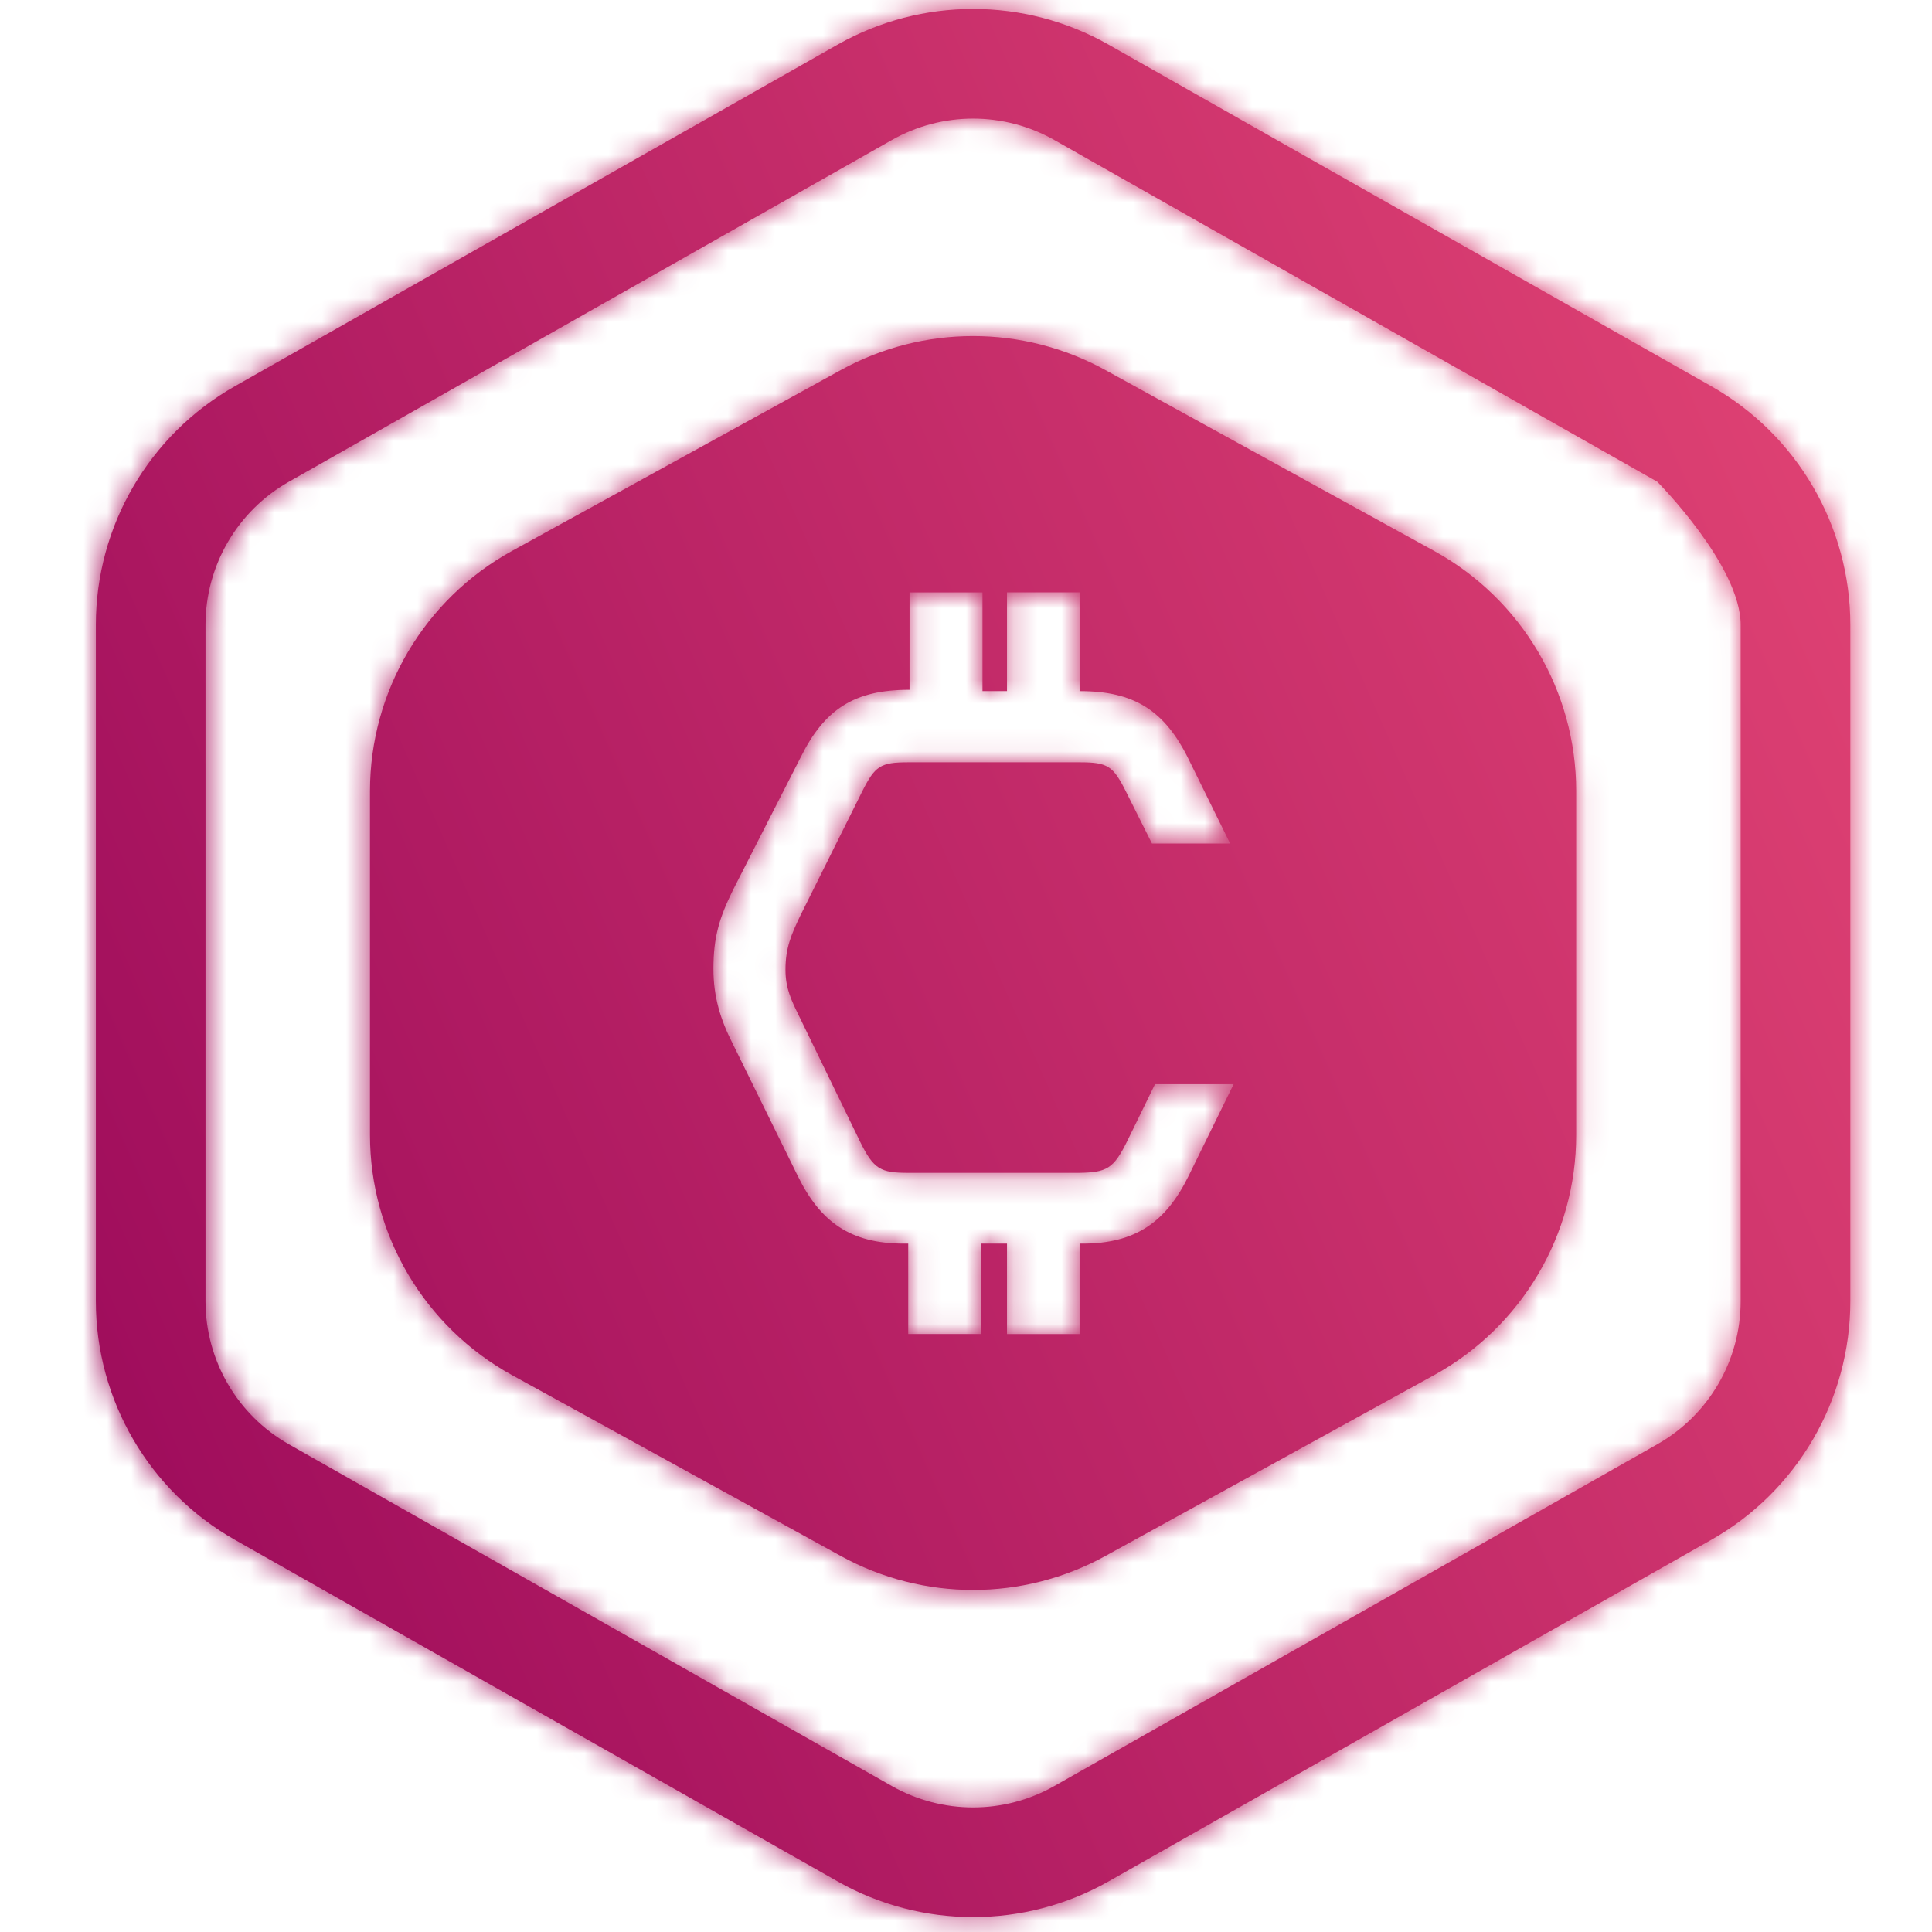 <svg width="81" height="81" viewBox="0 0 81 81" fill="none" xmlns="http://www.w3.org/2000/svg">
<mask id="path-1-inside-1_65_1529" fill="white">
<path fill-rule="evenodd" clip-rule="evenodd" d="M46.463 1.863C42.952 -0.121 38.642 -0.121 35.131 1.863L9.846 16.194C6.245 18.233 4.019 22.058 4.019 26.197V54.553C4.019 58.693 6.245 62.518 9.846 64.556L35.131 78.887C38.642 80.871 42.952 80.871 46.463 78.887L71.748 64.556C75.349 62.517 77.576 58.693 77.576 54.553V26.197C77.576 22.058 75.349 18.232 71.748 16.194L46.463 1.863ZM37.394 5.868L12.109 20.199C9.954 21.42 8.616 23.709 8.616 26.197V54.553C8.616 57.04 9.954 59.33 12.109 60.551L37.394 74.882C39.504 76.076 42.09 76.076 44.2 74.882L69.485 60.551C71.64 59.33 72.978 57.041 72.978 54.553V26.197C72.978 23.71 69.485 20.199 69.485 20.199L44.2 5.868C42.09 4.674 39.504 4.674 37.394 5.868ZM46.337 15.512C42.889 13.617 38.705 13.617 35.257 15.512L21.465 23.099C17.793 25.119 15.512 28.98 15.512 33.165V47.585C15.512 51.769 17.793 55.63 21.465 57.651L35.257 65.238C38.705 67.133 42.889 67.133 46.337 65.238L60.129 57.651C63.802 55.63 66.082 51.769 66.082 47.585V33.165C66.082 28.98 63.802 25.119 60.129 23.099L46.337 15.512ZM45.262 24.836H42.219V28.975H41.191V24.837H38.133V28.92H38.115C35.826 28.92 34.562 29.726 33.555 31.776L30.735 37.306C30.149 38.497 29.911 39.302 29.911 40.621C29.911 41.793 30.204 42.745 30.717 43.752L33.445 49.3C34.397 51.241 35.661 52.139 37.895 52.139H38.078V55.929H41.136V52.139H42.219V55.93H45.262V52.139H45.384C47.6 52.139 48.882 51.241 49.834 49.3L51.72 45.455H48.424L47.252 47.854C46.684 49.007 46.391 49.154 45.238 49.172H45.201H38.078C36.924 49.172 36.631 49.026 36.064 47.872L33.555 42.708L33.497 42.59C33.177 41.936 32.932 41.435 32.932 40.657C32.932 39.742 33.17 39.193 33.555 38.387L36.137 33.205C36.686 32.106 36.906 31.96 38.096 31.96H38.133H45.256C46.446 31.96 46.666 32.106 47.215 33.205L48.296 35.365H51.573L49.834 31.831C48.827 29.781 47.545 28.975 45.274 28.975H45.262V24.836Z"/>
</mask>
<path fill-rule="evenodd" clip-rule="evenodd" d="M46.463 1.863C42.952 -0.121 38.642 -0.121 35.131 1.863L9.846 16.194C6.245 18.233 4.019 22.058 4.019 26.197V54.553C4.019 58.693 6.245 62.518 9.846 64.556L35.131 78.887C38.642 80.871 42.952 80.871 46.463 78.887L71.748 64.556C75.349 62.517 77.576 58.693 77.576 54.553V26.197C77.576 22.058 75.349 18.232 71.748 16.194L46.463 1.863ZM37.394 5.868L12.109 20.199C9.954 21.42 8.616 23.709 8.616 26.197V54.553C8.616 57.04 9.954 59.33 12.109 60.551L37.394 74.882C39.504 76.076 42.09 76.076 44.2 74.882L69.485 60.551C71.64 59.33 72.978 57.041 72.978 54.553V26.197C72.978 23.71 69.485 20.199 69.485 20.199L44.2 5.868C42.09 4.674 39.504 4.674 37.394 5.868ZM46.337 15.512C42.889 13.617 38.705 13.617 35.257 15.512L21.465 23.099C17.793 25.119 15.512 28.98 15.512 33.165V47.585C15.512 51.769 17.793 55.63 21.465 57.651L35.257 65.238C38.705 67.133 42.889 67.133 46.337 65.238L60.129 57.651C63.802 55.63 66.082 51.769 66.082 47.585V33.165C66.082 28.98 63.802 25.119 60.129 23.099L46.337 15.512ZM45.262 24.836H42.219V28.975H41.191V24.837H38.133V28.92H38.115C35.826 28.92 34.562 29.726 33.555 31.776L30.735 37.306C30.149 38.497 29.911 39.302 29.911 40.621C29.911 41.793 30.204 42.745 30.717 43.752L33.445 49.3C34.397 51.241 35.661 52.139 37.895 52.139H38.078V55.929H41.136V52.139H42.219V55.93H45.262V52.139H45.384C47.6 52.139 48.882 51.241 49.834 49.3L51.72 45.455H48.424L47.252 47.854C46.684 49.007 46.391 49.154 45.238 49.172H45.201H38.078C36.924 49.172 36.631 49.026 36.064 47.872L33.555 42.708L33.497 42.59C33.177 41.936 32.932 41.435 32.932 40.657C32.932 39.742 33.17 39.193 33.555 38.387L36.137 33.205C36.686 32.106 36.906 31.96 38.096 31.96H38.133H45.256C46.446 31.96 46.666 32.106 47.215 33.205L48.296 35.365H51.573L49.834 31.831C48.827 29.781 47.545 28.975 45.274 28.975H45.262V24.836Z" fill="url(#paint0_linear_65_1529)"/>
<path d="M35.131 1.863L32.304 -3.139L32.298 -3.136L35.131 1.863ZM46.463 1.863L49.297 -3.136L49.291 -3.14L46.463 1.863ZM9.846 16.194L12.677 21.195L12.68 21.194L9.846 16.194ZM9.846 64.556L12.68 59.556L12.677 59.555L9.846 64.556ZM35.131 78.887L32.298 83.886L32.304 83.89L35.131 78.887ZM46.463 78.887L49.291 83.889L49.297 83.886L46.463 78.887ZM71.748 64.556L68.917 59.555L68.915 59.556L71.748 64.556ZM71.748 16.194L68.915 21.194L68.917 21.195L71.748 16.194ZM12.109 20.199L14.942 25.198L14.942 25.198L12.109 20.199ZM37.394 5.868L34.563 0.867L34.561 0.869L37.394 5.868ZM12.109 60.551L14.942 55.552L14.942 55.552L12.109 60.551ZM37.394 74.882L34.561 79.882L34.564 79.883L37.394 74.882ZM44.2 74.882L47.031 79.883L47.034 79.882L44.2 74.882ZM69.485 60.551L66.652 55.551L66.652 55.552L69.485 60.551ZM69.485 20.199L73.559 16.146L73.004 15.588L72.319 15.199L69.485 20.199ZM44.2 5.868L47.034 0.869L47.031 0.867L44.2 5.868ZM35.257 15.512L32.49 10.475L32.487 10.477L35.257 15.512ZM46.337 15.512L49.107 10.477L49.105 10.475L46.337 15.512ZM21.465 23.099L18.695 18.064L18.695 18.064L21.465 23.099ZM21.465 57.651L24.235 52.615L24.235 52.615L21.465 57.651ZM35.257 65.238L32.487 70.273L32.49 70.274L35.257 65.238ZM46.337 65.238L49.105 70.274L49.107 70.273L46.337 65.238ZM60.129 57.651L62.899 62.686L62.899 62.686L60.129 57.651ZM60.129 23.099L57.359 28.134L57.359 28.134L60.129 23.099ZM42.219 24.836V19.089H36.472V24.836H42.219ZM45.262 24.836H51.008V19.089H45.262V24.836ZM42.219 28.975V34.721H47.965V28.975H42.219ZM41.191 28.975H35.444V34.721H41.191V28.975ZM41.191 24.837H46.938V19.09H41.191V24.837ZM38.133 24.837V19.09H32.386V24.837H38.133ZM38.133 28.92V34.667H43.88V28.92H38.133ZM33.555 31.776L38.675 34.387L38.694 34.349L38.713 34.31L33.555 31.776ZM30.735 37.306L25.616 34.696L25.597 34.732L25.579 34.768L30.735 37.306ZM30.717 43.752L35.874 41.216L35.856 41.18L35.838 41.145L30.717 43.752ZM33.445 49.3L38.605 46.769L38.602 46.764L33.445 49.3ZM38.078 52.139H43.825V46.392H38.078V52.139ZM38.078 55.929H32.331V61.676H38.078V55.929ZM41.136 55.929V61.676H46.883V55.929H41.136ZM41.136 52.139V46.392H35.389V52.139H41.136ZM42.219 52.139H47.965V46.392H42.219V52.139ZM42.219 55.93H36.472V61.676H42.219V55.93ZM45.262 55.93V61.676H51.008V55.93H45.262ZM45.262 52.139V46.392H39.515V52.139H45.262ZM49.834 49.3L54.993 51.831L54.993 51.831L49.834 49.3ZM51.72 45.455L56.879 47.986L60.939 39.708H51.72V45.455ZM48.424 45.455V39.708H44.836L43.261 42.932L48.424 45.455ZM47.252 47.854L52.408 50.391L52.412 50.384L52.415 50.376L47.252 47.854ZM45.238 49.172V54.919H45.283L45.329 54.918L45.238 49.172ZM36.064 47.872L30.895 50.383L30.901 50.396L30.907 50.409L36.064 47.872ZM33.555 42.708L38.724 40.197L38.719 40.186L33.555 42.708ZM33.497 42.59L38.661 40.068L38.66 40.065L33.497 42.59ZM33.555 38.387L28.412 35.824L28.39 35.868L28.369 35.912L33.555 38.387ZM36.137 33.205L30.997 30.635L30.993 30.642L36.137 33.205ZM47.215 33.205L52.355 30.635L52.355 30.635L47.215 33.205ZM48.296 35.365L43.156 37.935L44.744 41.112H48.296V35.365ZM51.573 35.365V41.112H60.807L56.729 32.828L51.573 35.365ZM49.834 31.831L44.676 34.364L44.678 34.369L49.834 31.831ZM45.262 28.975H39.515V34.721H45.262V28.975ZM37.959 6.866C39.715 5.874 41.879 5.873 43.635 6.866L49.291 -3.14C44.025 -6.116 37.569 -6.116 32.304 -3.139L37.959 6.866ZM12.68 21.194L37.965 6.863L32.298 -3.136L7.013 11.194L12.68 21.194ZM9.765 26.197C9.765 24.124 10.881 22.212 12.677 21.195L7.015 11.193C1.609 14.253 -1.728 19.991 -1.728 26.197H9.765ZM9.765 54.553V26.197H-1.728V54.553H9.765ZM12.677 59.555C10.882 58.538 9.765 56.626 9.765 54.553H-1.728C-1.728 60.76 1.61 66.497 7.015 69.557L12.677 59.555ZM37.965 73.887L12.68 59.556L7.013 69.555L32.298 83.886L37.965 73.887ZM43.635 73.884C41.879 74.876 39.715 74.877 37.959 73.884L32.304 83.89C37.569 86.866 44.025 86.866 49.291 83.889L43.635 73.884ZM68.915 59.556L43.63 73.887L49.297 83.886L74.582 69.555L68.915 59.556ZM71.829 54.553C71.829 56.626 70.713 58.538 68.917 59.555L74.579 69.557C79.985 66.497 83.323 60.76 83.323 54.553H71.829ZM71.829 26.197V54.553H83.323V26.197H71.829ZM68.917 21.195C70.713 22.212 71.829 24.124 71.829 26.197H83.323C83.323 19.991 79.985 14.253 74.579 11.193L68.917 21.195ZM43.63 6.863L68.915 21.194L74.582 11.194L49.297 -3.136L43.63 6.863ZM14.942 25.198L40.228 10.867L34.561 0.869L9.275 15.199L14.942 25.198ZM14.363 26.197C14.363 25.78 14.587 25.4 14.942 25.198L9.276 15.199C5.321 17.44 2.869 21.639 2.869 26.197H14.363ZM14.363 54.553V26.197H2.869V54.553H14.363ZM14.942 55.552C14.587 55.35 14.363 54.97 14.363 54.553H2.869C2.869 59.111 5.321 63.31 9.275 65.551L14.942 55.552ZM40.228 69.882L14.942 55.552L9.275 65.551L34.561 79.882L40.228 69.882ZM41.37 69.881C41.016 70.081 40.579 70.081 40.225 69.881L34.564 79.883C38.43 82.071 43.165 82.071 47.031 79.883L41.37 69.881ZM66.652 55.552L41.367 69.882L47.034 79.882L72.319 65.551L66.652 55.552ZM67.232 54.553C67.232 54.97 67.007 55.35 66.652 55.551L72.319 65.551C76.273 63.31 78.725 59.111 78.725 54.553H67.232ZM67.232 26.197V54.553H78.725V26.197H67.232ZM69.485 20.199C65.411 24.252 65.411 24.251 65.41 24.25C65.41 24.25 65.409 24.25 65.409 24.249C65.408 24.248 65.407 24.247 65.406 24.247C65.405 24.245 65.404 24.244 65.403 24.243C65.4 24.241 65.399 24.239 65.398 24.239C65.397 24.237 65.399 24.239 65.404 24.244C65.413 24.253 65.433 24.274 65.463 24.306C65.522 24.369 65.618 24.472 65.738 24.606C65.983 24.882 66.298 25.256 66.601 25.667C66.915 26.096 67.135 26.456 67.256 26.707C67.413 27.033 67.232 26.812 67.232 26.197H78.725C78.725 24.338 78.106 22.746 77.609 21.714C77.075 20.607 76.421 19.623 75.863 18.863C75.292 18.085 74.734 17.427 74.324 16.966C74.117 16.733 73.939 16.542 73.808 16.403C73.742 16.334 73.688 16.277 73.646 16.234C73.625 16.212 73.607 16.194 73.592 16.179C73.585 16.172 73.579 16.165 73.573 16.16C73.571 16.157 73.568 16.154 73.566 16.152C73.565 16.151 73.564 16.15 73.562 16.149C73.562 16.148 73.561 16.148 73.561 16.147C73.56 16.146 73.559 16.146 69.485 20.199ZM41.367 10.867L66.652 25.198L72.319 15.199L47.034 0.869L41.367 10.867ZM40.225 10.869C40.578 10.669 41.016 10.669 41.37 10.869L47.031 0.867C43.164 -1.321 38.43 -1.321 34.563 0.867L40.225 10.869ZM38.025 20.548C39.749 19.6 41.845 19.6 43.57 20.548L49.105 10.475C43.933 7.634 37.661 7.634 32.49 10.475L38.025 20.548ZM24.235 28.134L38.027 20.547L32.487 10.477L18.695 18.064L24.235 28.134ZM21.259 33.165C21.259 31.076 22.399 29.144 24.235 28.134L18.695 18.064C13.187 21.094 9.765 26.885 9.765 33.165H21.259ZM21.259 47.585V33.165H9.765V47.585H21.259ZM24.235 52.615C22.398 51.605 21.259 49.674 21.259 47.585H9.765C9.765 53.865 13.187 59.655 18.695 62.686L24.235 52.615ZM38.027 60.203L24.235 52.615L18.695 62.686L32.487 70.273L38.027 60.203ZM43.57 60.202C41.845 61.149 39.749 61.149 38.025 60.202L32.49 70.274C37.661 73.116 43.933 73.116 49.105 70.274L43.57 60.202ZM57.359 52.615L43.567 60.203L49.107 70.273L62.899 62.686L57.359 52.615ZM60.336 47.585C60.336 49.673 59.196 51.605 57.359 52.616L62.899 62.686C68.407 59.655 71.829 53.865 71.829 47.585H60.336ZM60.336 33.165V47.585H71.829V33.165H60.336ZM57.359 28.134C59.196 29.144 60.336 31.076 60.336 33.165H71.829C71.829 26.885 68.408 21.094 62.899 18.064L57.359 28.134ZM43.567 20.547L57.359 28.134L62.899 18.064L49.107 10.477L43.567 20.547ZM42.219 30.583H45.262V19.089H42.219V30.583ZM47.965 28.975V24.836H36.472V28.975H47.965ZM41.191 34.721H42.219V23.228H41.191V34.721ZM35.444 24.837V28.975H46.938V24.837H35.444ZM38.133 30.583H41.191V19.09H38.133V30.583ZM43.88 28.92V24.837H32.386V28.92H43.88ZM38.115 34.667H38.133V23.173H38.115V34.667ZM38.713 34.31C38.826 34.081 38.873 34.037 38.83 34.09C38.774 34.158 38.637 34.303 38.414 34.444C38.189 34.585 37.994 34.648 37.898 34.671C37.82 34.689 37.87 34.667 38.115 34.667V23.173C36.312 23.173 34.242 23.49 32.295 24.715C30.355 25.934 29.178 27.653 28.397 29.243L38.713 34.31ZM35.855 39.917L38.675 34.387L28.436 29.166L25.616 34.696L35.855 39.917ZM35.658 40.621C35.658 40.464 35.665 40.385 35.668 40.357C35.67 40.335 35.671 40.339 35.668 40.35C35.663 40.371 35.683 40.267 35.891 39.845L25.579 34.768C24.691 36.574 24.165 38.246 24.165 40.621H35.658ZM35.838 41.145C35.713 40.9 35.68 40.788 35.671 40.755C35.666 40.737 35.658 40.708 35.658 40.621H24.165C24.165 42.902 24.775 44.748 25.596 46.359L35.838 41.145ZM38.602 46.764L35.874 41.216L25.56 46.288L28.288 51.836L38.602 46.764ZM37.895 46.392C37.716 46.392 37.709 46.373 37.815 46.401C37.937 46.432 38.128 46.503 38.334 46.638C38.767 46.92 38.802 47.172 38.605 46.769L28.286 51.831C29.041 53.37 30.184 55.041 32.044 56.257C33.938 57.495 35.994 57.885 37.895 57.885V46.392ZM38.078 46.392H37.895V57.885H38.078V46.392ZM43.825 55.929V52.139H32.331V55.929H43.825ZM41.136 50.182H38.078V61.676H41.136V50.182ZM35.389 52.139V55.929H46.883V52.139H35.389ZM42.219 46.392H41.136V57.885H42.219V46.392ZM47.965 55.93V52.139H36.472V55.93H47.965ZM45.262 50.183H42.219V61.676H45.262V50.183ZM39.515 52.139V55.93H51.008V52.139H39.515ZM45.384 46.392H45.262V57.885H45.384V46.392ZM44.675 46.769C44.485 47.156 44.521 46.91 44.945 46.633C45.146 46.502 45.333 46.432 45.454 46.401C45.56 46.374 45.555 46.392 45.384 46.392V57.885C47.283 57.885 49.333 57.492 51.221 56.262C53.078 55.051 54.23 53.386 54.993 51.831L44.675 46.769ZM46.56 42.924L44.674 46.77L54.993 51.831L56.879 47.986L46.56 42.924ZM48.424 51.202H51.72V39.708H48.424V51.202ZM52.415 50.376L53.587 47.978L43.261 42.932L42.089 45.331L52.415 50.376ZM45.329 54.918C45.814 54.91 47.73 54.942 49.545 53.79C51.33 52.657 52.135 50.947 52.408 50.391L42.096 45.317C41.997 45.517 42.033 45.416 42.176 45.214C42.353 44.966 42.736 44.499 43.384 44.087C44.041 43.671 44.645 43.516 44.98 43.458C45.242 43.413 45.377 43.423 45.147 43.426L45.329 54.918ZM45.201 54.919H45.238V43.426H45.201V54.919ZM38.078 54.919H45.201V43.426H38.078V54.919ZM30.907 50.409C31.176 50.956 31.988 52.688 33.798 53.824C35.647 54.983 37.591 54.919 38.078 54.919V43.426C37.851 43.426 37.992 43.413 38.264 43.457C38.61 43.512 39.231 43.664 39.904 44.086C40.567 44.502 40.958 44.978 41.137 45.228C41.282 45.433 41.319 45.537 41.22 45.335L30.907 50.409ZM28.386 45.219L30.895 50.383L41.233 45.361L38.724 40.197L28.386 45.219ZM28.334 45.113L28.392 45.231L38.719 40.186L38.661 40.068L28.334 45.113ZM27.186 40.657C27.186 42.898 28.02 44.471 28.335 45.115L38.66 40.065C38.571 39.884 38.538 39.816 38.515 39.764C38.498 39.726 38.518 39.767 38.548 39.856C38.58 39.952 38.617 40.086 38.643 40.244C38.67 40.403 38.679 40.545 38.679 40.657H27.186ZM28.369 35.912C27.904 36.885 27.186 38.402 27.186 40.657H38.679C38.679 40.682 38.677 40.756 38.661 40.865C38.654 40.917 38.644 40.971 38.632 41.023C38.62 41.076 38.607 41.121 38.596 41.158C38.574 41.231 38.56 41.257 38.581 41.207C38.592 41.182 38.609 41.144 38.636 41.085C38.664 41.025 38.697 40.954 38.741 40.862L28.369 35.912ZM30.993 30.642L28.412 35.824L38.699 40.95L41.281 35.767L30.993 30.642ZM38.096 26.213C37.65 26.213 35.651 26.134 33.783 27.327C31.98 28.478 31.179 30.271 30.997 30.635L41.277 35.775C41.397 35.536 41.362 35.63 41.233 35.817C41.067 36.057 40.668 36.567 39.969 37.013C39.259 37.467 38.603 37.622 38.258 37.677C37.989 37.719 37.852 37.706 38.096 37.706V26.213ZM38.133 26.213H38.096V37.706H38.133V26.213ZM45.256 26.213H38.133V37.706H45.256V26.213ZM52.355 30.635C52.173 30.271 51.372 28.478 49.569 27.327C47.702 26.134 45.702 26.213 45.256 26.213V37.706C45.5 37.706 45.364 37.719 45.095 37.677C44.749 37.622 44.094 37.467 43.383 37.013C42.684 36.567 42.286 36.057 42.12 35.817C41.99 35.63 41.956 35.536 42.075 35.775L52.355 30.635ZM53.436 32.796L52.355 30.635L42.075 35.775L43.156 37.935L53.436 32.796ZM51.573 29.619H48.296V41.112H51.573V29.619ZM44.678 34.369L46.417 37.903L56.729 32.828L54.99 29.294L44.678 34.369ZM45.274 34.721C45.511 34.721 45.558 34.744 45.481 34.725C45.386 34.703 45.195 34.641 44.975 34.503C44.756 34.366 44.621 34.224 44.565 34.155C44.521 34.102 44.566 34.142 44.676 34.364L54.992 29.298C54.203 27.692 53.017 25.979 51.08 24.765C49.139 23.548 47.075 23.228 45.274 23.228V34.721ZM45.262 34.721H45.274V23.228H45.262V34.721ZM39.515 24.836V28.975H51.008V24.836H39.515Z" fill="url(#paint1_linear_65_1529)" mask="url(#path-1-inside-1_65_1529)"/>
<defs>
<linearGradient id="paint0_linear_65_1529" x1="71.271" y1="3.804" x2="-5.33" y2="37.654" gradientUnits="userSpaceOnUse">
<stop stop-color="#DF4273"/>
<stop offset="1" stop-color="#9F0D5C"/>
</linearGradient>
<linearGradient id="paint1_linear_65_1529" x1="71.271" y1="3.804" x2="-5.33" y2="37.654" gradientUnits="userSpaceOnUse">
<stop stop-color="#DF4273"/>
<stop offset="1" stop-color="#9F0D5C"/>
</linearGradient>
</defs>
</svg>
